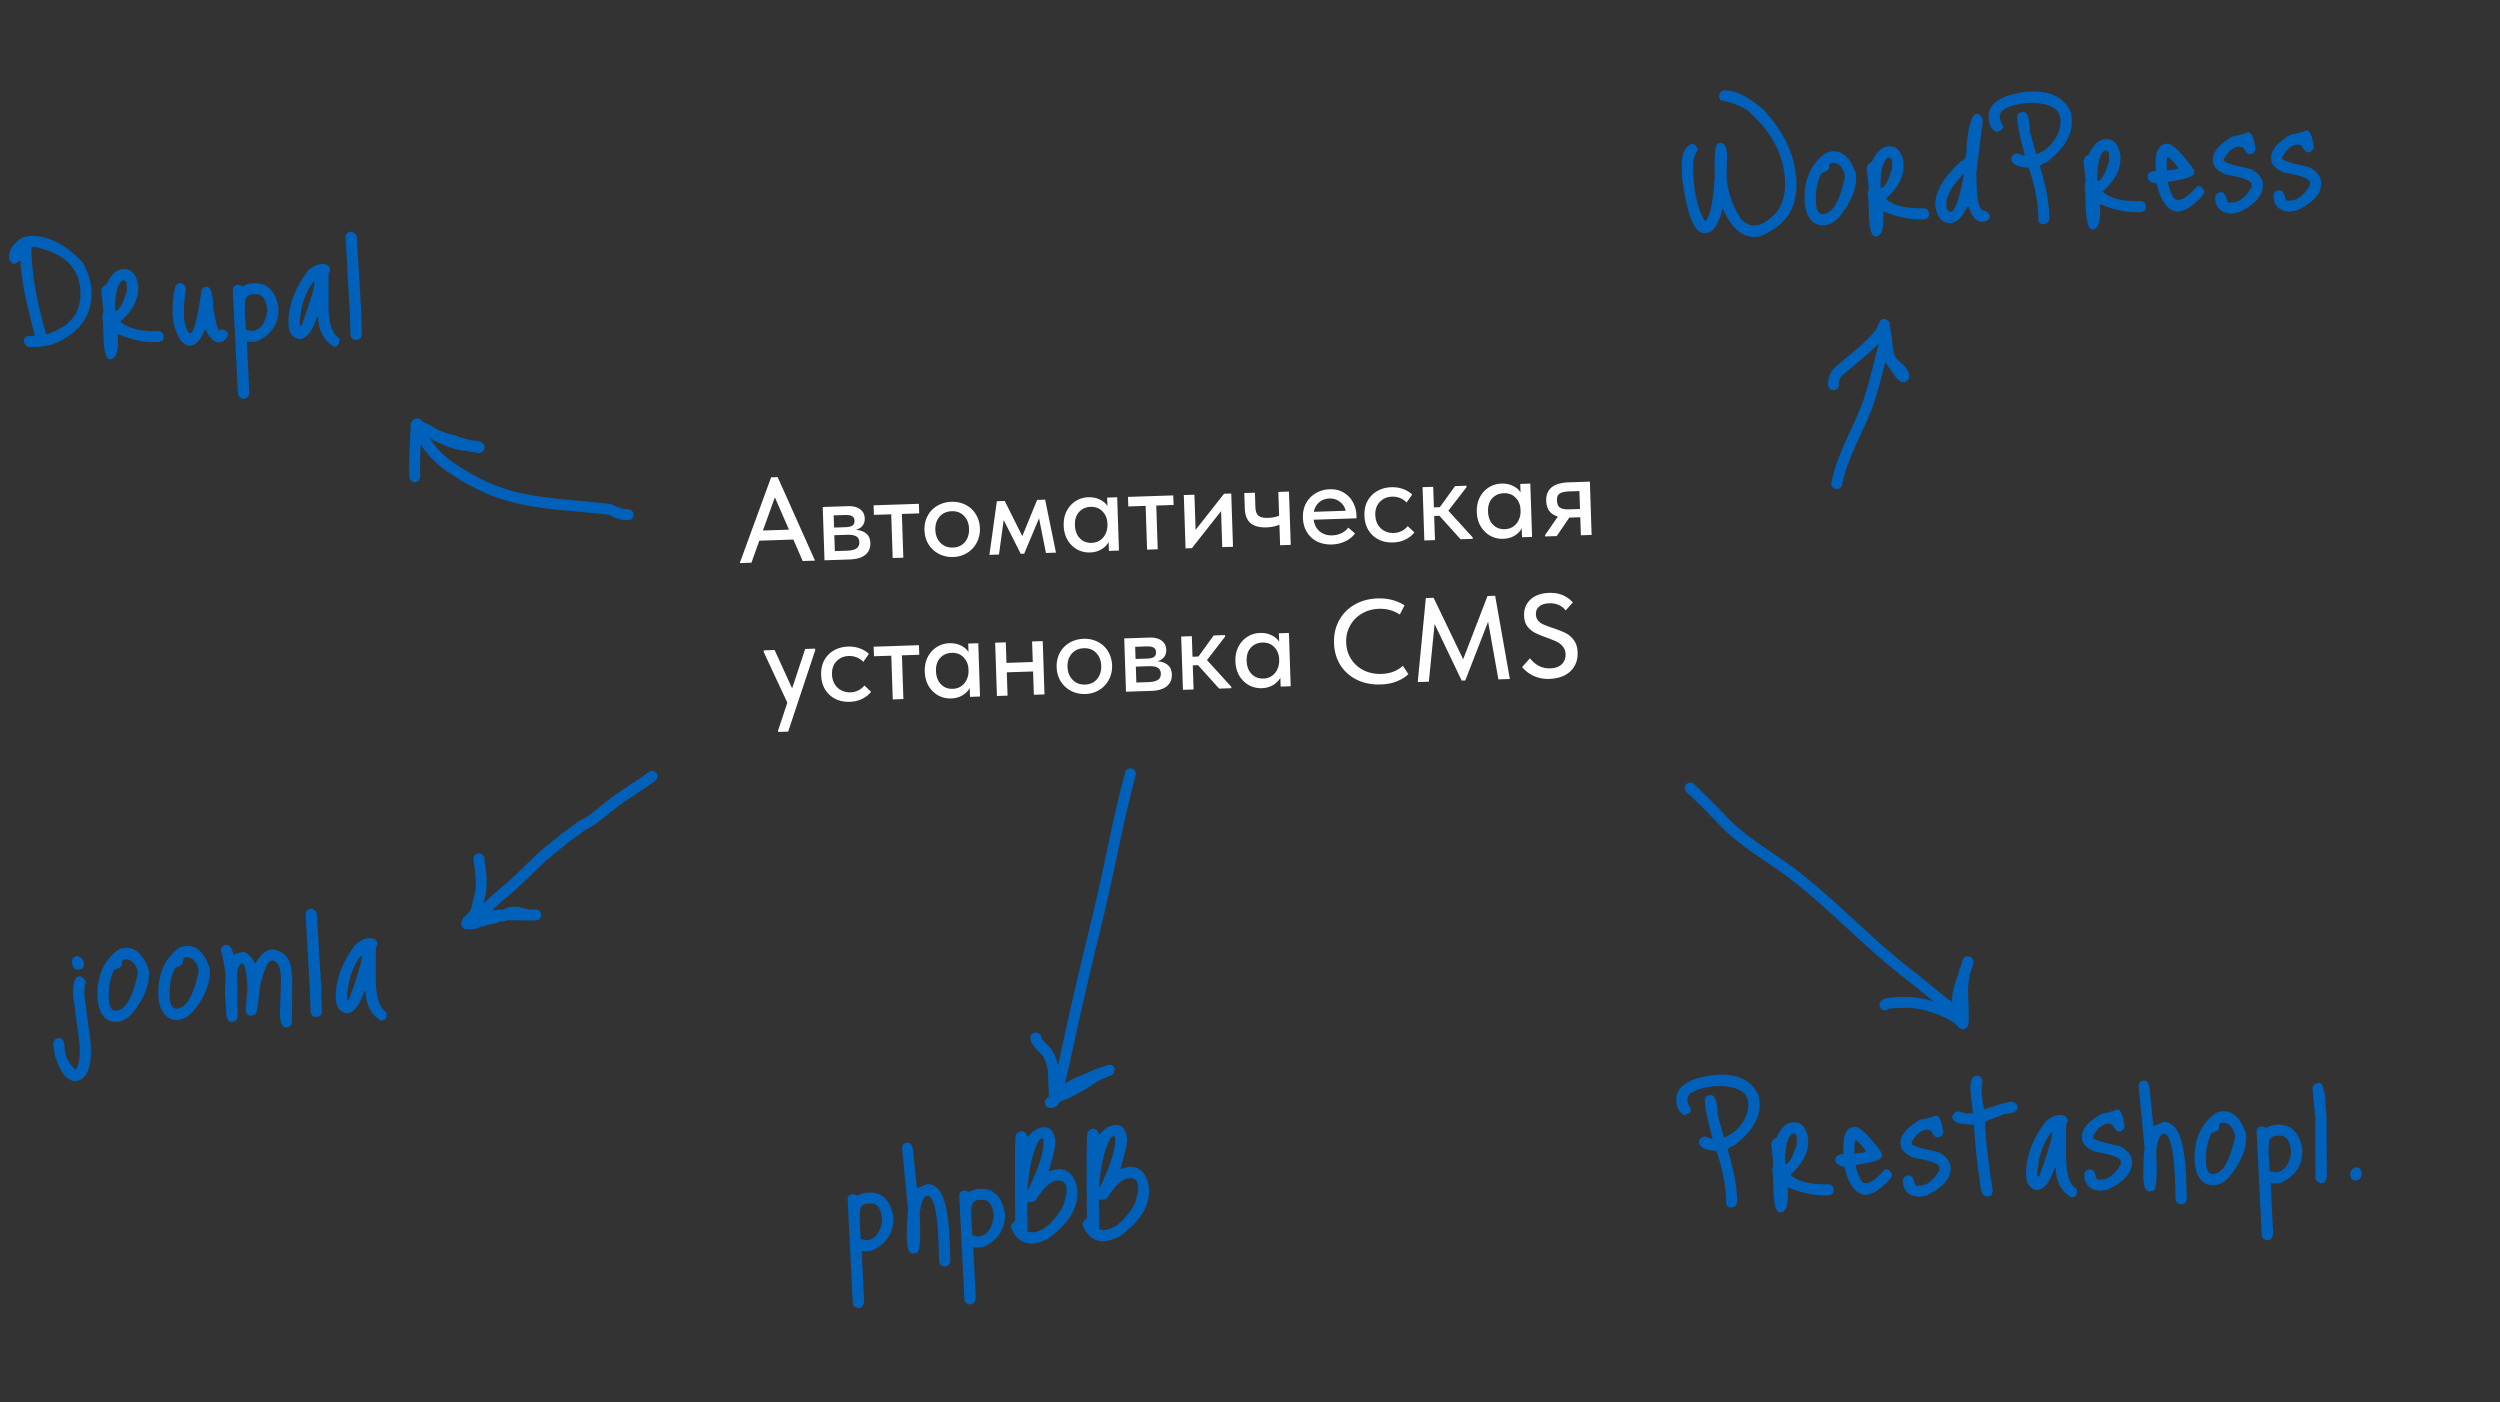 <svg width="460" height="258" fill="none" xmlns="http://www.w3.org/2000/svg"><rect width="100%" height="100%" fill="#333333" stroke="none"/><path d="M76.321 87.706c-.095-2.873.085-5.7.206-8.567.011-.28-.056-1.487.364-1.08.8.776 1.977 1.211 2.912 1.777 1.583.956 3.361 1.67 5.164 2.013.936.177 1.898.104 2.824.321.754.178.178.23-.141.096-.162-.068-.45-.064-.62-.075-.388-.023-.847-.237-1.222-.345-.598-.172-1.153-.288-1.725-.553a4.48 4.48 0 00-.915-.298c-1.068-.247-2.088-.609-3.1-1.035-.231-.097-.371-.282-.61-.37-.18-.067-.463-.263-.637-.37a3.291 3.291 0 00-.878-.39c-.05-.013-.191-.152-.295-.193-.095-.038-.346-.02-.405-.12-.085-.142-.267-.133-.198.065.168.484.36 1.01.581 1.467 1.311 2.707 3.55 4.849 6.015 6.427 2.623 1.678 5.323 3.18 8.261 4.185 3.931 1.344 7.989 1.883 12.088 2.257 2.118.193 4.235.41 6.352.612.402.038.79.123 1.194.11.529-.018 1.252.403 1.738.581.752.277 1.498.507 2.3.48" stroke="#0061BB" stroke-width="2" stroke-linecap="round"/><path d="M5.57 43.419c3.289-.109 6.518 1.535 9.689 4.932.994 1.812 1.52 3.58 1.576 5.306.134 4.058-1.83 7.111-5.895 9.16-1.31.627-2.735.966-4.274 1.017l-.874.029c-.864.005-1.307-.342-1.33-1.042l-.105.004c-.021-.63.364-.97 1.157-1.02l.804-.026-.007-.21.07-.002c-1.649-6.086-2.523-10.62-2.621-13.606l-.105.004-.856.588c-.607.02-.982-.376-1.125-1.188-.043-1.283.643-2.426 2.058-3.43a3.966 3.966 0 011.838-.516zm.489 2.05l-.28.01.055 1.678c.127 3.825 1.009 8.605 2.646 14.34l.105-.003c4.276-1.309 6.35-3.899 6.221-7.77-.137-4.151-2.642-6.846-7.516-8.086-.285-.13-.695-.187-1.231-.17zm16.636 4.037c1.47-.049 2.378.949 2.726 2.991l.01.315c.075 2.262-1.022 4.377-3.292 6.343 1.397 1.284 3.786 1.87 7.167 1.759.519.146.787.499.806 1.058.02.63-.377.959-1.193.986-2.286.075-4.707-.428-7.264-1.511l.033 1.014c.08 2.402-.393 3.62-1.42 3.654-.723.024-1.13-1.351-1.222-4.127l-.09-2.728-.137-.976.207-1.128-.355-3.35-.005-.14c-.021-.63.291-1.071.936-1.326.85-1.85 1.88-2.794 3.093-2.834zM21.2 57.225c.676-.023 1.394-1.26 2.153-3.714l-.05-1.504-.434-.44-.315.01c-1.003.733-1.454 2.616-1.354 5.648zm11.161-4.782l.618-.37c.56-.02.98.305 1.258.973a25.104 25.104 0 00-.384 5.336c.03.91.331 1.892.903 2.947l.21-.007c.676-.023 1.393-2.72 2.149-8.09.317-.291.627-.442.93-.452.723-.024 1.127 1.247 1.212 3.812.397 2.812.781 4.212 1.155 4.2l.517-.228c.685.234 1.035.584 1.05 1.05-.39.901-.958 1.363-1.704 1.388-.84.028-1.672-.785-2.497-2.439-.868 1.99-1.78 3-2.737 3.032-1.422.047-2.462-1.4-3.12-4.344l-.142-1.116-.012-.35c-.061-1.865.137-3.646.594-5.342zm14.352-.335c2.472-.082 3.98 1.421 4.527 4.508.09 2.752-1.127 4.765-3.653 6.04-.275.148-.657.23-1.147.247l-.245.008-.772-.044.002.07.45 9.335c-.14.728-.501 1.102-1.084 1.121-.66-.188-.998-.515-1.013-.982l-.945-19.019c-.02-.606.331-.933 1.053-.98l.745.29a4.38 4.38 0 012.082-.594zm-1.626 3.766l-.07 1.088.228 3.704.988.213c1.562-.052 2.539-1.228 2.93-3.529l-.018-.525c-.224-1.837-.907-2.736-2.05-2.698l-.525.017c-1.026.034-1.52.61-1.483 1.73zm14.078-7.294c1.026-.034 1.553.357 1.58 1.173l-.293.675.002 6.408c.096 2.892.738 4.669 1.928 5.33l.087.522c-.048.679-.351 1.027-.911 1.046l-.21.007c-1.788-1.132-2.723-2.922-2.804-5.37l-.245.008c-.846 2.642-1.934 3.986-3.264 4.03-1.247-.31-1.895-1.21-1.945-2.703-.109-3.288 1.1-6.608 3.628-9.96.862-.752 1.678-1.141 2.447-1.166zm-3.917 9.654l-.108.984.022.665.35-.012c1.605-4.418 2.391-7.106 2.36-8.062l-.14.005c-1.303 1.56-2.13 3.7-2.484 6.42zM64.64 42.62c.66.212 1 .563 1.015 1.052l.791 13.316.143 4.303c.026.793-.3 1.2-.975 1.223l-.455.015c-.43-.266-.65-.586-.662-.959l-.135-4.057-.773-13.842c-.02-.584.331-.934 1.051-1.05z" fill="#0061BB"/><path d="M88.108 158.014c.24 1.89.656 4.214.307 6.13-.199 1.093-.479 2.188-.75 3.262-.195.777-.628.905-.983 1.545-.133.239-.312.559-.553.691-.092.05-.117-.252.096-.272.68-.066 1.382-.279 2.056-.427a25.2 25.2 0 014.613-.601 43.672 43.672 0 013.88.029c.196.011 2.644-.043 1.558-.007-.806.027-1.452-.04-2.216-.285-.712-.228-1.577-.33-2.326-.158-.476.109-.927.597-1.38.639-.42.039-.74-.004-1.123.194-.73.378-1.672.296-2.425.685-.258.134-.754-.082-.935.177-.142.203-.776.328-1.024.336l-1.034.034c-.093.004.555-.049.787-.227 1.893-1.449 3.495-3.41 5.348-4.927 2.317-1.898 4.436-3.942 6.565-6.055 1.604-1.591 3.46-2.963 5.187-4.417.859-.723 1.851-1.228 2.705-1.994.594-.533 1.258-.727 1.918-1.15 1.683-1.082 3.172-2.491 4.782-3.688 2.225-1.654 4.659-3.03 6.82-4.684" stroke="#0061BB" stroke-width="2" stroke-linecap="round"/><path d="M14.311 175.935c.731.209 1.11.734 1.138 1.573.016.49-.3.792-.95.907l-.105.004c-.677.022-1.053-.409-1.129-1.294l-.007-.21c-.02-.606.331-.933 1.053-.98zm.333 3.701c.326-.011.71.292 1.15.908-.212.637-.3 1.492-.265 2.565l1.166 8.786.034 1.014c.101 3.055-.57 5.004-2.013 5.845l-.73.164c-1.609.054-2.898-1.515-3.867-4.704l-.307-1.846-.003-.105c-.027-.816.333-1.237 1.079-1.261.63-.021.966.61 1.008 1.892.043 1.306.646 2.582 1.807 3.828l.284.095c.505-.974.736-2.102.693-3.385l-.048-1.469-1.164-8.716c-.079-2.379.313-3.582 1.176-3.611zm8.563-5.221c1.726-.057 3.074 1.182 4.045 3.718l.165.73c.082 2.496-1 5.088-3.245 7.777-.904.894-1.835 1.356-2.79 1.388-1.4.046-2.418-.726-3.054-2.315-.235-.74-.361-1.389-.38-1.949l-.013-.42c-.122-3.684 1.126-6.527 3.745-8.528a3.397 3.397 0 011.527-.401zm-3.197 9.211c.052 1.586.487 2.365 1.303 2.338 1.703-.056 3.041-2.283 4.016-6.681l-.022-.665c-.444-1.433-1.202-2.131-2.275-2.096-.42.014-.62.312-.601.895.013.397-.443.727-1.368.991-.77 1.403-1.122 3.142-1.053 5.218zm14.402-9.582c1.726-.057 3.074 1.183 4.045 3.719l.164.73c.083 2.495-.999 5.087-3.244 7.776-.905.894-1.835 1.357-2.79 1.388-1.4.047-2.418-.725-3.054-2.315-.235-.739-.361-1.389-.38-1.949l-.014-.419c-.122-3.685 1.127-6.528 3.745-8.529a3.41 3.41 0 011.528-.401zm-3.197 9.211c.052 1.586.487 2.365 1.303 2.338 1.702-.056 3.041-2.283 4.016-6.681l-.022-.665c-.444-1.432-1.203-2.131-2.276-2.096-.42.014-.62.313-.6.896.013.396-.443.726-1.368.991-.77 1.402-1.122 3.142-1.053 5.217zm9.396-8.47c.144-.589.507-.892 1.09-.912.583-.019.987.551 1.212 1.711l.14-.004 1.598-.403c.746-.025 1.492.651 2.238 2.027l.14-.005c.973-1.643 1.996-2.482 3.068-2.518 2.3.344 3.492 1.799 3.577 4.364l.11 1.222-.08 7.077.021.665c.02.583-.33.933-1.05 1.05-.723.024-1.113-.816-1.17-2.518l.21-6.345c-.076-2.332-.663-3.48-1.76-3.444-.629.021-1.336 1.573-2.121 4.658-.328 3.512-.631 5.273-.911 5.283-.396.013-.592.101-.587.264-.726-.069-1.1-.43-1.121-1.083l.315-4.248c-.167-2.913-.506-4.361-1.02-4.344l-.104.004c-.569.462-.831 1.346-.788 2.652l.061 1.854.037 5.357c-.144.588-.495.892-1.055.91-.49.017-.818-.381-.985-1.193l-.277-4.123.098-3.4c-.198-1.744-.493-3.264-.886-4.558zm16.676-7.591c.661.212 1 .563 1.016 1.052l.79 13.316.143 4.303c.026.793-.299 1.201-.975 1.223l-.455.015c-.43-.266-.65-.585-.662-.959l-.134-4.057-.774-13.842c-.019-.583.331-.933 1.051-1.051zm10.58 5.428c1.026-.033 1.553.358 1.58 1.174l-.293.675.002 6.408c.096 2.892.738 4.669 1.927 5.33l.088.522c-.048.679-.352 1.027-.911 1.046l-.21.007c-1.788-1.132-2.723-2.922-2.804-5.371l-.245.008c-.847 2.643-1.934 3.987-3.264 4.031-1.247-.309-1.896-1.21-1.945-2.703-.109-3.288 1.1-6.608 3.627-9.96.863-.752 1.679-1.141 2.448-1.167zm-3.918 9.655l-.107.984.022.665.35-.012c1.605-4.418 2.391-7.106 2.36-8.062l-.14.005c-1.303 1.56-2.131 3.7-2.485 6.42z" fill="#0061BB"/><path d="M346.822 184.907c.181-.396 1.585-.376 1.925-.405 1.996-.169 4.096-.047 6.023.526 1.962.584 5.013 1.62 6.328 3.311.241.31.145-2.061.137-2.309l-.118-3.548c-.038-1.168.216-2.215.273-3.348.037-.744.689-1.38.695-2.178.001-.165-.325 1.181-.429 1.518-.533 1.725-1.508 3.669-1.448 5.499.032.971-.511 2.373.214 3.247 1.281 1.541-.345-.851-.875-1.347-.709-.665-1.601-1.124-2.357-1.736-1.938-1.567-3.819-3.176-5.799-4.694-7.276-5.575-13.565-12.368-20.755-18.045-4.506-3.557-9.599-6.156-13.579-10.346a149.589 149.589 0 00-6.057-6.051" stroke="#0061BB" stroke-width="2" stroke-linecap="round"/><path d="M315.599 197.762l.56-.018c3.801-.126 6.284 1.169 7.448 3.886l.142 1.116.011.349c.09 2.705-1.472 5.267-4.683 7.684-.786.26-1.173.529-1.164.809 1.051 3.537 1.614 6.437 1.688 8.699l.015.455c.031.933-.338 1.412-1.108 1.437-.585-.05-.886-.332-.903-.845l-.029-.875c-.089-2.682-.675-5.58-1.759-8.696-1.894-.101-2.96-.579-3.199-1.435l-.007-.21c-.014-.42.302-.757.947-1.012l1.557.474-.003-.07c-.907-3.425-1.38-5.744-1.42-6.957-.023-.676.363-1.028 1.155-1.054.723-.024 1.126 1.2 1.208 3.672l1.152 4.129c1.66-.615 2.93-1.754 3.809-3.417.459-.949.676-1.785.652-2.508l-.015-.455c-.063-1.912-1.731-2.943-5.005-3.091l-1.434.047c-3.183.456-4.756 1.266-4.717 2.432l.007.21c.011.35.216.892.614 1.626.017.513-.38.853-1.192 1.02-.948-.412-1.444-1.306-1.49-2.682-.084-2.566 2.303-4.139 7.163-4.72zm14.37 8.735c1.469-.049 2.377.948 2.725 2.991l.011.315c.074 2.262-1.023 4.376-3.292 6.343 1.396 1.284 3.785 1.87 7.167 1.759.518.146.787.499.805 1.058.021.63-.377.958-1.193.985-2.285.076-4.707-.427-7.264-1.51l.034 1.014c.079 2.402-.394 3.62-1.42 3.654-.723.024-1.131-1.351-1.222-4.127l-.091-2.728-.137-.976.208-1.128-.356-3.35-.005-.14c-.021-.629.291-1.071.937-1.326.849-1.849 1.88-2.794 3.093-2.834zm-1.496 7.719c.676-.023 1.394-1.261 2.154-3.714l-.05-1.504-.435-.441-.315.011c-1.003.733-1.454 2.616-1.354 5.648zm12.843-6.869c.934-.007 2.562 1.573 4.885 4.741l.089.593c.022.653-1.559 1.207-4.742 1.662l-.102.109.005.14c.559 2.082 1.107 3.115 1.643 3.097l.42-.014c.746-.025 1.851-.867 3.313-2.526l.21-.007c.467-.015.839.311 1.118.979.019.56-.929 1.56-2.842 3-.503.321-1.114.563-1.832.726-1.889.063-3.265-1.666-4.129-5.186-1.078-.128-1.629-.553-1.653-1.276-.017-.513.368-.864 1.156-1.054l.004.14.346-.151-.029-.875c-.089-2.682.624-4.048 2.14-4.098zm.293 2.512l-.314.01-.097 1.299.035 1.085.14-.005c1.305-.09 1.953-.251 1.945-.485-.636-.889-1.206-1.524-1.709-1.904zm14.571-4.614c.63-.021 1.096 1.026 1.4 3.14-.214.591-.59.895-1.126.913-.375-.058-.763-.477-1.162-1.258l-.637-.189c-1.096.037-2.063.792-2.901 2.268l.01.314c.012.35 1.675.879 4.99 1.586 1.403.771 2.124 1.739 2.163 2.905.063 1.913-1.422 3.596-4.456 5.05l-1.287.253c-1.966-.145-2.978-1.092-3.036-2.841l-.003-.105c-.019-.56.332-.898 1.052-1.015.559-.019.952.552 1.177 1.712l.287.2.594-.019c1.33-.044 2.536-.995 3.618-2.852l-.015-.454c-.023-.7-1.572-1.302-4.647-1.808-1.631-.599-2.466-1.482-2.504-2.648-.05-1.516 1.173-2.981 3.671-4.394 1.115-.177 2.052-.43 2.812-.758zm7.589-7.325c.658.118.995.434 1.012.947l-.159 1.546.015.454a16.3 16.3 0 00.458 3.242l.07-.002c2.678-.906 4.343-1.37 4.996-1.391.683.164 1.032.491 1.048.981.027.793-.765 1.216-2.374 1.269l-3.595 1.415c.104 3.148.584 7.416 1.439 12.804-.119.634-.447.96-.983.978l-.07.002c-.816.027-1.259-1.009-1.329-3.107-.354-1.553-.723-4.938-1.106-10.154l-.63.02c-2.196-.067-3.309-.544-3.339-1.43-.008-.256.226-.579.704-.969l.349-.011 1.623.366 1.12-.037-.46-4.362c-.055-1.679.348-2.533 1.211-2.561zm15.104 7.239c1.026-.034 1.553.357 1.58 1.174l-.293.675.002 6.408c.096 2.892.738 4.668 1.927 5.329l.088.523c-.048.678-.352 1.027-.911 1.045l-.21.007c-1.789-1.131-2.723-2.921-2.804-5.37l-.245.008c-.847 2.643-1.934 3.986-3.264 4.03-1.247-.309-1.896-1.209-1.945-2.702-.109-3.288 1.1-6.608 3.628-9.96.862-.753 1.678-1.141 2.447-1.167zm-3.918 9.655l-.107.984.022.665.35-.012c1.604-4.419 2.391-7.106 2.359-8.062l-.14.004c-1.302 1.561-2.13 3.701-2.484 6.421zm14.6-10.674c.63-.02 1.096 1.026 1.4 3.141-.214.591-.589.895-1.126.913-.375-.058-.762-.477-1.162-1.258l-.636-.189c-1.097.036-2.064.792-2.902 2.267l.01.315c.012.35 1.675.879 4.991 1.586 1.402.771 2.123 1.739 2.162 2.905.063 1.912-1.422 3.596-4.456 5.05l-1.287.253c-1.966-.145-2.978-1.092-3.036-2.841l-.003-.105c-.019-.56.332-.898 1.052-1.015.56-.019.952.552 1.177 1.712l.287.2.595-.02c1.329-.044 2.535-.994 3.617-2.851l-.015-.454c-.023-.7-1.572-1.303-4.647-1.808-1.631-.6-2.465-1.482-2.504-2.648-.05-1.516 1.174-2.981 3.672-4.394 1.114-.177 2.052-.43 2.811-.759zm4.995-5.313c.653-.021 1.005.761 1.058 2.347l.619 6.002.14-.004 1.727-.723c1.959-.064 3.214 1.902 3.767 5.899.201 1.137.338 2.814.411 5.029l.094 2.834c.029.886-.282 1.34-.935 1.361l-.14.005c-.633-.073-.959-.4-.978-.983l-.109-3.289c-.175-5.27-.784-8.168-1.829-8.694l-.21.007c-.699.023-1.177 1.113-1.432 3.269l.065 1.959c.115 3.498-.118 5.257-.701 5.276l-.663.092c-.653.022-1.011-.935-1.075-2.871.002-2.054.086-3.738.253-5.051l-1.116-11.484c-.02-.607.331-.933 1.054-.981zm14.544 5.648c1.726-.058 3.074 1.182 4.045 3.718l.164.73c.083 2.495-.998 5.087-3.244 7.776-.904.894-1.835 1.357-2.791 1.388-1.399.047-2.417-.725-3.053-2.315-.235-.739-.361-1.389-.38-1.949l-.014-.419c-.121-3.685 1.127-6.528 3.745-8.529a3.397 3.397 0 011.528-.4zm-3.197 9.21c.052 1.586.487 2.365 1.303 2.338 1.702-.056 3.041-2.283 4.016-6.681l-.022-.665c-.444-1.432-1.203-2.131-2.275-2.096-.42.014-.62.313-.601.896.013.396-.443.727-1.368.991-.771 1.402-1.122 3.142-1.053 5.217zm13.2-6.74c2.472-.082 3.981 1.421 4.527 4.508.091 2.752-1.127 4.765-3.653 6.039-.275.149-.657.232-1.147.248l-.245.008-.772-.044.003.07.449 9.335c-.14.728-.501 1.102-1.084 1.121-.66-.188-.998-.515-1.013-.982l-.944-19.019c-.021-.606.331-.933 1.053-.98l.745.29a4.386 4.386 0 012.081-.594zm-1.626 3.766l-.069 1.088.227 3.704.988.213c1.562-.052 2.539-1.228 2.93-3.529l-.017-.525c-.225-1.837-.908-2.736-2.051-2.698l-.525.017c-1.026.034-1.52.611-1.483 1.73zm8.018-10.526c.121-.588.531-.893 1.231-.916.699-.023 1.099 1.458 1.197 4.443l.168 1.885.05 11.03c-.14.728-.489 1.101-1.049 1.12-.685-.234-1.035-.585-1.05-1.051l-.008-10.821-.539-5.69zm8.163 14.613c.489-.016.794.371.914 1.161-.113.82-.508 1.242-1.184 1.264-.467.016-.807-.381-1.02-1.192.253-.802.683-1.213 1.29-1.233z" fill="#0061BB"/><path d="M190.587 190.975c.151 1.054 1.628 1.979 2.153 2.823.648 1.04 1.066 2.531 1.107 3.761l.118 3.557c.054 1.655.672.367 1.605-.322 1.808-1.335 4.068-2.103 6.1-3.01.765-.342 1.599-.516 2.381-.821.34-.133-.161.016-.252.062-.863.435-1.784.69-2.6 1.226-.784.516-1.586 1.139-2.43 1.555-.902.445-1.716 1.029-2.668 1.401-.644.251-1.741.636-2.244 1.128-.142.14-.739.563-.594.558.925-.031 1.063-1.139 1.266-1.957.578-2.335 1.151-4.694 1.647-7.048 1.833-8.705 3.913-17.29 6.006-25.933 2.057-8.491 3.522-17.148 5.808-25.582" stroke="#0061BB" stroke-width="2" stroke-linecap="round"/><path d="M159.847 219.427c2.472-.082 3.981 1.421 4.527 4.508.091 2.752-1.127 4.765-3.653 6.039-.275.149-.657.232-1.147.248l-.245.008-.772-.044.003.07.449 9.335c-.14.728-.501 1.102-1.084 1.121-.66-.188-.998-.515-1.013-.982l-.945-19.019c-.02-.606.331-.933 1.054-.98l.745.29a4.386 4.386 0 012.081-.594zm-1.626 3.766l-.069 1.088.227 3.704.988.213c1.562-.052 2.539-1.228 2.93-3.529l-.018-.525c-.224-1.837-.907-2.736-2.05-2.698l-.525.017c-1.026.034-1.52.611-1.483 1.73zm8.814-12.934c.653-.021 1.006.761 1.058 2.347l.619 6.003.14-.005 1.727-.723c1.959-.064 3.215 1.902 3.767 5.899.201 1.137.339 2.814.412 5.029l.094 2.834c.029.886-.283 1.34-.936 1.361l-.14.005c-.633-.072-.959-.4-.978-.983l-.109-3.288c-.174-5.271-.784-8.169-1.828-8.695l-.21.007c-.7.023-1.177 1.113-1.433 3.269l.065 1.959c.116 3.498-.118 5.257-.701 5.276l-.662.092c-.653.022-1.012-.935-1.076-2.871.002-2.054.087-3.738.253-5.051l-1.115-11.484c-.02-.607.331-.933 1.053-.981zm13.343 8.489c2.472-.082 3.981 1.421 4.526 4.508.092 2.751-1.126 4.765-3.652 6.039-.275.149-.658.232-1.147.248l-.245.008-.772-.045.002.07.449 9.336c-.139.728-.5 1.102-1.083 1.121-.66-.188-.998-.516-1.013-.982l-.945-19.019c-.02-.606.331-.933 1.053-.981l.745.291a4.393 4.393 0 012.082-.594zm-1.626 3.766l-.07 1.088.228 3.704.988.213c1.562-.052 2.539-1.228 2.93-3.529l-.018-.525c-.224-1.837-.907-2.736-2.05-2.699l-.525.018c-1.026.034-1.52.61-1.483 1.73zm10.376-13.336c.92-1.127 1.928-1.709 3.024-1.746 1.096-.036 1.777.782 2.043 2.454l.003.105c.028.84-.39 2.686-1.252 5.54l1.632-.405c2.006-.066 3.214 1.178 3.626 3.733l.017.524c.102 3.079-1.741 5.953-5.528 8.623-1.243.531-2.144.806-2.704.825-1.889.062-3.231-.991-4.027-3.159.038-.258.318-.629.839-1.113-.092-10.55-.045-15.827.141-15.834.384-.409.739-.619 1.065-.63.637.212.965.575.982 1.088l.139-.005zm-.031 9.632l.14-.005c1.793-3.678 2.714-6.51 2.765-8.496l-.026-.805-.35.012c-.49.016-1.099 1.355-1.828 4.018-.501 2.514-.734 4.273-.701 5.276zm1.401 2.124l-.518.228-.877-.041.003.07-.125.459.12 3.638-.062 1.298.777.184c1.982-.065 3.891-1.623 5.728-4.672.493-1.347.725-2.452.696-3.315-.035-1.072-.566-1.592-1.592-1.558l-.14.005c-1.12.037-2.456 1.272-4.01 3.704zm11.817-12.192c.92-1.128 1.927-1.71 3.024-1.746 1.096-.036 1.776.782 2.042 2.454l.003.105c.028.839-.389 2.686-1.252 5.539l1.632-.404c2.006-.066 3.214 1.178 3.626 3.732l.017.525c.102 3.078-1.741 5.952-5.528 8.622-1.243.532-2.144.807-2.704.825-1.889.063-3.231-.99-4.027-3.158.039-.258.318-.629.839-1.114-.092-10.549-.045-15.827.141-15.833.384-.409.739-.62 1.065-.63.638.212.965.575.982 1.088l.14-.005zm-.032 9.631l.14-.004c1.793-3.678 2.715-6.51 2.766-8.496l-.027-.805-.35.012c-.49.016-1.099 1.355-1.828 4.017-.5 2.515-.734 4.274-.701 5.276zm1.401 2.125l-.518.227-.876-.041.002.07-.125.46.12 3.638-.062 1.298.777.184c1.982-.066 3.892-1.623 5.728-4.672.493-1.347.725-2.452.696-3.315-.035-1.073-.566-1.592-1.592-1.558l-.14.005c-1.12.037-2.456 1.272-4.01 3.704z" fill="#0061BB"/><path d="M337.357 70.78c-.039-1.164.364-1.938 1.224-2.684 2.551-2.213 5.124-3.99 7.294-6.688.404-.502.847-1.84.851-1.723.037 1.111.395 2.119.454 3.209.128 2.372.317 3.288 2.048 4.705 1.476 1.207 1.391 2.793.063.72-.603-.94-2.298-2.98-2.415-4.093-.195-1.854.232-2.59-.356-.257-.784 3.109-1.482 6.185-2.475 9.276-1.725 5.372-4.95 10.036-6.086 15.74" stroke="#0061BB" stroke-width="2" stroke-linecap="round"/><path d="M317.315 16.638c1.889-.062 4.262 1.097 7.119 3.477 3.923 4.26 5.962 8.744 6.118 13.455.155 4.687-2.036 7.97-6.573 9.848l-.975.172c-2.472.082-4.467-1.65-5.985-5.195l-.07.002c-.719 2.942-1.767 4.436-3.143 4.482l-.21.007c-1.819.06-3.18-3.327-4.083-10.16l-.067-2.03c-.034-2.427.608-3.837 1.926-4.23.373-.013.723.337 1.05 1.05-.645.955-.947 2.063-.906 3.322l.011.315c.143 4.314.878 7.5 2.207 9.557.911-.707 1.507-3.505 1.788-8.394-.13-3.941.096-5.921.679-5.94l.348-.082c.769-.026 1.179.72 1.23 2.235l-.083 3.855c.086 2.589.979 5.256 2.681 8.001.819.767 1.637 1.137 2.453 1.11 1.329-.044 2.724-.92 4.186-2.625 1.025-1.458 1.502-3.272 1.43-5.44-.159-4.805-2.415-9.142-6.769-13.014-1.125-.85-2.828-1.517-5.109-2.002l-.302-.655c.14-.729.489-1.102 1.049-1.12zm20.007 11.21c1.726-.057 3.074 1.182 4.045 3.718l.164.73c.083 2.495-.999 5.088-3.244 7.777-.905.894-1.835 1.356-2.791 1.388-1.399.046-2.417-.726-3.053-2.316-.235-.739-.361-1.388-.38-1.948l-.014-.42c-.122-3.684 1.127-6.527 3.745-8.528a3.397 3.397 0 011.528-.401zm-3.197 9.21c.052 1.587.486 2.366 1.303 2.339 1.702-.056 3.041-2.284 4.016-6.681l-.022-.665c-.444-1.433-1.203-2.132-2.276-2.096-.419.014-.62.312-.6.895.013.397-.443.727-1.368.991-.771 1.403-1.122 3.142-1.053 5.218zm13.402-10.143c1.47-.049 2.378.949 2.726 2.992l.01.314c.075 2.262-1.022 4.377-3.292 6.343 1.397 1.284 3.786 1.87 7.167 1.759.519.146.787.499.806 1.059.021.63-.377.958-1.193.985-2.286.075-4.707-.428-7.264-1.511l.033 1.014c.08 2.402-.393 3.62-1.42 3.654-.722.024-1.13-1.351-1.222-4.127l-.09-2.728-.137-.976.207-1.127-.356-3.35-.004-.14c-.021-.63.291-1.072.937-1.327.849-1.85 1.88-2.794 3.092-2.834zm-1.495 7.719c.676-.023 1.394-1.26 2.153-3.714l-.049-1.504-.435-.44-.315.01c-1.003.733-1.454 2.616-1.354 5.648zm17.695-13.683c.397-.013.771.348 1.122 1.084l-1.218 9.775.091 2.729c.094 2.845.584 4.253 1.47 4.223.592.261.896.624.912 1.09.017.537-.439.867-1.368.992-1.026.034-1.862-.884-2.508-2.754l-.35.012c-.8 1.917-1.818 2.896-3.054 2.937-1.446.048-2.357-1.02-2.732-3.201-.085-2.542 1.529-5.292 4.839-8.25.677-.022.984-.978.921-2.867.387-3.818 1.012-5.741 1.875-5.77zm-5.581 16.539l.031.944.579.541.21-.007c.746-.024 1.546-2.304 2.4-6.838l-.21.007c-2.052 2.193-3.055 3.977-3.01 5.353zm14.912-20.63l.56-.018c3.801-.126 6.284 1.17 7.447 3.886l.142 1.116.012.35c.089 2.705-1.472 5.266-4.684 7.684-.785.259-1.173.529-1.163.808 1.05 3.538 1.613 6.437 1.688 8.7l.015.454c.031.933-.338 1.412-1.108 1.438-.585-.051-.886-.333-.903-.846l-.029-.875c-.089-2.681-.675-5.58-1.759-8.696-1.894-.101-2.961-.58-3.199-1.435l-.007-.21c-.014-.42.302-.757.947-1.012l1.557.474-.003-.07c-.907-3.425-1.38-5.744-1.421-6.957-.022-.676.363-1.027 1.156-1.054.723-.024 1.126 1.2 1.207 3.672l1.153 4.13c1.66-.616 2.93-1.755 3.809-3.418.458-.95.676-1.785.652-2.508l-.015-.455c-.063-1.912-1.732-2.943-5.005-3.091l-1.434.047c-3.184.456-4.756 1.267-4.717 2.433l.007.21c.011.35.216.891.614 1.625.017.513-.381.853-1.192 1.02-.948-.412-1.444-1.306-1.49-2.682-.085-2.565 2.303-4.139 7.163-4.72zm14.37 8.735c1.469-.049 2.377.949 2.725 2.992l.01.314c.075 2.262-1.022 4.377-3.292 6.343 1.397 1.284 3.786 1.87 7.167 1.759.519.146.787.499.806 1.059.021.63-.377.958-1.193.985-2.286.075-4.707-.428-7.264-1.511l.033 1.014c.08 2.402-.393 3.62-1.42 3.654-.722.024-1.13-1.351-1.222-4.127l-.09-2.728-.137-.976.208-1.127-.356-3.35-.005-.14c-.021-.63.291-1.072.937-1.327.849-1.85 1.88-2.794 3.093-2.834zm-1.496 7.719c.676-.023 1.394-1.26 2.153-3.714l-.049-1.504-.435-.44-.315.01c-1.003.733-1.454 2.616-1.354 5.648zm12.843-6.869c.934-.007 2.562 1.573 4.885 4.741l.089.593c.022.653-1.559 1.207-4.742 1.662l-.102.109.005.14c.559 2.082 1.107 3.115 1.643 3.097l.42-.014c.746-.025 1.85-.866 3.313-2.526l.21-.007c.466-.015.839.311 1.118.979.018.56-.929 1.56-2.842 3-.503.32-1.114.563-1.832.727-1.889.062-3.266-1.667-4.129-5.187-1.078-.128-1.629-.553-1.653-1.276-.017-.513.368-.864 1.156-1.054l.004.14.345-.151-.029-.875c-.088-2.682.625-4.048 2.141-4.098zm.293 2.512l-.315.01-.097 1.3.036 1.084.14-.005c1.305-.09 1.953-.251 1.945-.485-.636-.889-1.206-1.524-1.709-1.904zm14.571-4.614c.629-.021 1.096 1.026 1.399 3.14-.214.59-.589.895-1.125.913-.376-.058-.763-.477-1.162-1.258l-.637-.189c-1.096.037-2.063.792-2.902 2.268l.011.315c.011.35 1.675.878 4.99 1.585 1.403.771 2.124 1.74 2.162 2.905.064 1.913-1.422 3.596-4.455 5.05l-1.287.253c-1.966-.145-2.978-1.092-3.036-2.84l-.004-.106c-.018-.56.333-.898 1.052-1.015.56-.019.953.552 1.178 1.712l.286.2.595-.02c1.329-.043 2.535-.994 3.618-2.85l-.015-.455c-.023-.7-1.572-1.302-4.648-1.807-1.63-.6-2.465-1.483-2.503-2.65-.051-1.515 1.173-2.98 3.671-4.393 1.115-.177 2.052-.43 2.812-.758zm10.726-.355c.63-.021 1.096 1.026 1.4 3.14-.214.59-.589.895-1.126.913-.375-.058-.762-.477-1.162-1.257l-.636-.19c-1.096.037-2.064.793-2.902 2.268l.01.315c.012.35 1.675.878 4.991 1.585 1.403.771 2.123 1.74 2.162 2.906.063 1.912-1.422 3.595-4.456 5.05l-1.287.252c-1.966-.145-2.978-1.092-3.036-2.84l-.003-.106c-.019-.56.332-.898 1.052-1.015.56-.019.952.552 1.177 1.712l.287.2.595-.02c1.329-.043 2.535-.994 3.617-2.85l-.015-.455c-.023-.7-1.572-1.302-4.647-1.807-1.631-.6-2.465-1.483-2.504-2.649-.05-1.516 1.174-2.98 3.672-4.394 1.115-.177 2.052-.43 2.811-.758z" fill="#0061BB"/><path d="M149.961 103.153l-2.264.075-1.716-3.95-6.267.207-1.45 4.055-2.155.071 5.773-15.776 1.21-.04 6.869 15.358zm-7.385-11.643l-2.197 6.104 4.793-.158-2.596-5.946zm17.567 8.4c.031.924-.283 1.653-.94 2.188-.643.521-1.588.801-2.834.843l-4.661.154-.324-9.807 4.595-.152c.982-.032 1.744.155 2.286.563.542.407.824.963.847 1.667.018.542-.12 1.002-.416 1.378-.296.362-.706.61-1.23.745.809.062 1.447.29 1.915.685.483.38.737.96.762 1.736zm-4.683-5.15l-2.066.069.074 2.242 2.089-.069c.571-.019.994-.113 1.267-.284.287-.185.424-.483.411-.894-.014-.396-.162-.677-.447-.844-.284-.166-.727-.24-1.328-.22zm.35 6.57c.821-.027 1.411-.164 1.769-.41.373-.262.551-.65.534-1.163-.017-.513-.212-.873-.586-1.081-.359-.208-.905-.3-1.638-.276l-2.375.079.097 2.924 2.199-.073zm10.4 1.285l-1.956.065-.267-8.048-3.188.106-.058-1.76 8.333-.275.058 1.759-3.188.105.266 8.048zm3.893-5.06c-.032-.967.159-1.839.574-2.616a4.594 4.594 0 011.765-1.863c.777-.466 1.649-.715 2.617-.747.967-.032 1.847.159 2.638.573.791.4 1.412.98 1.863 1.743.465.748.713 1.606.745 2.573.032.968-.166 1.847-.595 2.64a4.752 4.752 0 01-1.764 1.885c-.748.465-1.598.713-2.551.744-.968.032-1.847-.159-2.639-.573a4.908 4.908 0 01-1.907-1.764c-.465-.762-.714-1.627-.746-2.594zm8.201-.27c-.032-.983-.344-1.772-.936-2.37-.578-.596-1.328-.88-2.252-.85-.938.032-1.683.365-2.234 1-.551.634-.811 1.442-.778 2.424.032.983.345 1.78.937 2.39.608.612 1.373.902 2.296.871.924-.03 1.654-.363 2.191-.997.55-.649.809-1.472.776-2.469zm5.506 4.748l-1.759.058 1.369-9.863 1.451-.048 3.23 6.475 2.729-6.672 1.473-.049 1.996 9.752-1.847.061-1.268-6.386-2.734 6.518-.638.021-3.133-6.213-.869 6.346zm19.906-10.476l1.847-.061.324 9.806-1.847.062-.054-1.628c-.304.553-.759 1.009-1.363 1.366-.605.343-1.289.527-2.051.552a4.623 4.623 0 01-2.351-.538c-.718-.402-1.309-.977-1.774-1.725-.451-.762-.693-1.65-.727-2.66-.033-.998.144-1.884.529-2.66.399-.79.951-1.41 1.655-1.86a4.54 4.54 0 012.332-.715c.806-.027 1.523.118 2.149.435.627.302 1.087.698 1.382 1.187l-.051-1.561zm.054 4.973l-.007-.22c-.029-.88-.325-1.61-.887-2.194-.548-.598-1.284-.882-2.207-.851-.865.028-1.574.345-2.126.95-.538.59-.79 1.399-.756 2.425.033.996.33 1.794.893 2.391.578.598 1.306.882 2.186.853.601-.02 1.123-.184 1.568-.493a2.91 2.91 0 001.016-1.244 3.55 3.55 0 00.32-1.617zm9.251 4.536l-1.957.065-.266-8.047-3.189.105-.058-1.759 8.334-.276.058 1.76-3.189.105.267 8.047zm6.97-3.576l5.239-6.645 1.319-.043.325 9.806-1.979.066-.219-6.619-5.366 6.803-1.166.039-.324-9.807 1.957-.065.214 6.465zm15.224-6.975l1.957-.065.325 9.807-1.957.064-.125-3.781c-.68.3-1.474.466-2.383.496-1.261.042-2.231-.212-2.909-.762-.679-.564-1.04-1.484-1.082-2.76l-.092-2.792 1.957-.065.089 2.705c.023.689.201 1.19.534 1.501.348.311.954.453 1.819.424a5.977 5.977 0 002.012-.397l-.145-4.375zm14.389 4.85l-7.894.262c.133.92.509 1.641 1.128 2.164.633.507 1.404.746 2.313.716a4.127 4.127 0 001.682-.408 3.28 3.28 0 001.243-1.01l1.246 1.06a4.621 4.621 0 01-1.823 1.469 6.097 6.097 0 01-2.424.564c-.997.033-1.898-.143-2.703-.527a4.639 4.639 0 01-1.884-1.72c-.465-.748-.714-1.628-.748-2.64-.034-1.04.163-1.949.592-2.726a4.75 4.75 0 011.81-1.843c.764-.436 1.6-.67 2.508-.7.983-.032 1.84.167 2.574.598a4.504 4.504 0 011.709 1.77c.406.735.623 1.542.653 2.422l.018.55zm-7.854-1.192l5.849-.194a2.793 2.793 0 00-1.068-1.66c-.557-.421-1.209-.62-1.956-.595-.719.024-1.335.257-1.848.7-.5.427-.825 1.01-.977 1.749zm9.305.704c-.034-1.026.156-1.927.571-2.704a4.636 4.636 0 011.788-1.82c.764-.436 1.622-.67 2.575-.702a5.75 5.75 0 012.167.325c.669.242 1.23.583 1.685 1.023l-1.03 1.465a3.392 3.392 0 00-1.194-.82 3.535 3.535 0 00-1.483-.258c-.924.03-1.676.356-2.257.977-.582.606-.856 1.407-.823 2.404.033.997.368 1.808 1.005 2.432.651.61 1.453.899 2.406.867a3.39 3.39 0 001.441-.356 3.555 3.555 0 001.115-.895l1.227 1.148a4.618 4.618 0 01-1.652 1.31c-.664.33-1.421.509-2.271.537-1.026.034-1.935-.156-2.727-.57a4.68 4.68 0 01-1.84-1.744c-.436-.764-.671-1.636-.703-2.619zm18.777-5.221l-3.335 4.314 4.477 4.915.008.264-2.242.074-3.885-4.318-.968.032.147 4.442-1.957.064-.324-9.806 1.957-.065.125 3.782 1.099-.036 2.8-3.879 2.088-.07.01.287zm9.897-.614l1.847-.061.324 9.807-1.847.06-.054-1.626c-.304.553-.759 1.008-1.363 1.366-.605.342-1.289.526-2.051.552a4.623 4.623 0 01-2.351-.539c-.718-.402-1.309-.977-1.774-1.724-.451-.763-.693-1.65-.726-2.662-.033-.996.143-1.883.528-2.659.399-.79.951-1.41 1.655-1.86a4.542 4.542 0 012.332-.715c.806-.026 1.523.119 2.149.435.627.303 1.087.698 1.382 1.187l-.051-1.56zm.054 4.973l-.007-.22c-.029-.88-.325-1.61-.887-2.194-.548-.598-1.284-.882-2.207-.851-.865.028-1.574.345-2.126.95-.538.59-.79 1.399-.756 2.425.033.997.331 1.794.893 2.392.578.597 1.306.881 2.186.852.601-.02 1.124-.184 1.568-.492a2.902 2.902 0 001.016-1.245 3.55 3.55 0 00.32-1.617zm12.752-5.397l.325 9.807-1.979.066-.11-3.32-2.023.066-2.309 3.4-2.133.071-.008-.264 2.353-3.401c-1.378-.395-2.092-1.355-2.143-2.88-.036-1.084.289-1.91.975-2.475.685-.58 1.753-.894 3.204-.942l3.848-.127zm-1.814 5.035l-.109-3.298-1.803.06c-.836.027-1.441.157-1.814.39-.36.217-.53.634-.509 1.25.021.659.205 1.108.55 1.346.346.238.922.344 1.728.317l1.957-.065zM145.75 126.665l2.401-7.256 1.847-.061-.011.331-4.964 14.934-1.847.061-.009-.264 1.701-5.119-4.335-9.299-.011-.33 2.001-.066 3.227 7.069zm5.34-2.466c-.034-1.026.156-1.928.571-2.705a4.636 4.636 0 011.788-1.82c.764-.436 1.622-.67 2.575-.701a5.75 5.75 0 012.168.324c.668.242 1.23.583 1.684 1.023l-1.03 1.465a3.378 3.378 0 00-1.194-.819 3.53 3.53 0 00-1.483-.259c-.923.031-1.676.356-2.257.977-.581.606-.856 1.408-.823 2.405.033.996.368 1.807 1.005 2.432.651.609 1.453.898 2.406.867a3.395 3.395 0 001.441-.356 3.558 3.558 0 001.115-.896l1.227 1.149c-.422.542-.973.978-1.652 1.309-.664.33-1.421.509-2.271.537-1.026.034-1.935-.156-2.727-.57a4.678 4.678 0 01-1.84-1.744c-.436-.763-.671-1.636-.703-2.618zm15.132 4.43l-1.957.065-.266-8.048-3.188.106-.059-1.76 8.334-.275.058 1.759-3.188.105.266 8.048zm11.932-10.212l1.847-.061.324 9.806-1.847.061-.054-1.627c-.304.553-.759 1.009-1.363 1.366-.605.343-1.289.527-2.051.552a4.62 4.62 0 01-2.351-.538c-.718-.402-1.309-.977-1.774-1.725-.451-.762-.693-1.65-.727-2.661-.033-.997.143-1.883.529-2.659.399-.791.951-1.411 1.655-1.86a4.534 4.534 0 012.332-.715c.806-.027 1.522.118 2.149.435.627.302 1.087.698 1.382 1.187l-.051-1.561zm.054 4.973l-.007-.22c-.029-.88-.325-1.611-.887-2.194-.548-.598-1.284-.882-2.208-.852-.865.029-1.573.346-2.125.951-.539.59-.791 1.399-.757 2.425.033.996.331 1.794.894 2.391.577.598 1.306.882 2.185.853.601-.02 1.124-.184 1.569-.493a2.898 2.898 0 001.015-1.244c.233-.506.34-1.046.321-1.617zm11.697-5.362l1.956-.065.325 9.807-1.957.065-.142-4.288-4.837.16.142 4.288-1.957.064-.325-9.806 1.957-.065.125 3.782 4.838-.16-.125-3.782zm4.517 4.737c-.032-.967.159-1.839.573-2.616a4.596 4.596 0 011.766-1.864c.777-.465 1.649-.714 2.616-.746.968-.032 1.847.159 2.639.573a4.45 4.45 0 011.863 1.743c.464.748.713 1.605.745 2.573.032.967-.166 1.847-.595 2.639a4.744 4.744 0 01-1.765 1.885c-.747.465-1.598.713-2.55.745-.968.032-1.847-.159-2.639-.573a4.908 4.908 0 01-1.907-1.764c-.466-.762-.714-1.627-.746-2.595zm8.201-.271c-.032-.982-.345-1.772-.937-2.368-.577-.598-1.328-.881-2.251-.85-.938.031-1.683.363-2.234.998-.552.635-.811 1.443-.779 2.425.033.982.345 1.779.938 2.39.607.611 1.373.901 2.296.871.924-.031 1.654-.363 2.19-.997.551-.649.81-1.472.777-2.469zm12.996 1.595c.03.924-.283 1.653-.94 2.188-.644.521-1.588.801-2.834.843l-4.662.154-.324-9.807 4.595-.152c.983-.032 1.745.155 2.286.563.542.407.825.963.848 1.667.018.542-.121 1.002-.417 1.378-.296.362-.706.611-1.23.745.809.062 1.448.29 1.916.685.482.381.736.959.762 1.736zm-4.683-5.15l-2.067.069.074 2.242 2.089-.069c.572-.019.994-.113 1.267-.284.288-.185.425-.484.411-.894-.013-.396-.162-.677-.446-.844-.284-.166-.727-.24-1.328-.22zm.349 6.57c.821-.027 1.411-.164 1.77-.411.373-.261.551-.649.534-1.162-.017-.513-.213-.873-.586-1.081-.36-.208-.906-.3-1.638-.276l-2.375.079.097 2.924 2.198-.073zm14.132-8.37l-3.335 4.315 4.477 4.915.008.263-2.243.075-3.884-4.318-.968.032.147 4.441-1.957.065-.324-9.807 1.957-.064.125 3.782 1.099-.037 2.799-3.878 2.089-.07.01.286zm9.897-.613l1.847-.061.324 9.806-1.847.061-.054-1.627c-.304.553-.759 1.009-1.363 1.366-.605.343-1.289.527-2.051.552a4.623 4.623 0 01-2.351-.538c-.718-.402-1.309-.977-1.774-1.725-.451-.762-.693-1.65-.727-2.661-.033-.997.144-1.883.529-2.659.399-.791.951-1.411 1.655-1.86a4.537 4.537 0 012.332-.715c.806-.027 1.522.118 2.149.435.627.302 1.087.698 1.382 1.187l-.051-1.561zm.054 4.973l-.007-.22c-.029-.88-.325-1.611-.887-2.194-.548-.598-1.284-.882-2.208-.852-.864.029-1.573.346-2.125.951-.538.59-.79 1.398-.756 2.425.032.996.33 1.794.893 2.391.577.598 1.306.882 2.185.853.601-.02 1.124-.184 1.569-.493a2.898 2.898 0 001.015-1.244c.233-.506.34-1.046.321-1.617zm10.091-3.174c-.05-1.51.25-2.877.899-4.102a7.364 7.364 0 012.83-2.933c1.238-.731 2.663-1.123 4.276-1.176 1.891-.062 3.548.36 4.972 1.266l-.868 1.702c-1.14-.755-2.421-1.109-3.843-1.061-1.173.038-2.227.337-3.162.897a5.751 5.751 0 00-2.15 2.206c-.513.927-.75 1.962-.712 3.105.038 1.143.343 2.161.915 3.051a5.715 5.715 0 002.314 2.059c.984.481 2.078.702 3.28.662 1.583-.052 2.887-.55 3.912-1.494l1.019 1.529c-.54.531-1.244.973-2.113 1.325-.854.351-1.846.545-2.974.582-1.627.054-3.09-.235-4.387-.867-1.283-.633-2.296-1.531-3.039-2.695-.729-1.179-1.119-2.531-1.169-4.056zm29.646-8.707l2.708 15.319-2.111.07-1.892-10.613-4.199 10.814-.66.022-4.989-10.422-1.057 10.622-2.045.068 1.492-15.458 1.429-.047 5.437 11.31 4.479-11.638 1.408-.047zm4.96 13.131l1.443-1.632c1.011 1.287 2.257 1.906 3.738 1.857.923-.03 1.626-.281 2.11-.752.497-.486.734-1.103.709-1.85-.019-.572-.189-1.043-.509-1.414a3.041 3.041 0 00-1.13-.887c-.448-.22-1.065-.471-1.852-.754-.876-.308-1.583-.6-2.12-.876a4.29 4.29 0 01-1.403-1.164c-.384-.516-.59-1.177-.616-1.983-.041-1.231.352-2.227 1.178-2.989.84-.761 1.971-1.165 3.393-1.212.997-.033 1.86.114 2.59.442.73.328 1.332.771 1.805 1.327l-1.316 1.453c-.735-.915-1.747-1.351-3.037-1.309-.792.026-1.402.223-1.83.589-.428.366-.632.85-.612 1.451.015.469.16.861.435 1.174.274.3.612.538 1.014.715.417.177.981.386 1.694.627.934.306 1.7.611 2.297.914.597.289 1.11.726 1.54 1.314.43.573.661 1.328.692 2.266.033.997-.174 1.855-.619 2.574-.432.719-1.044 1.275-1.838 1.668-.795.378-1.705.585-2.731.619-2.023.066-3.698-.656-5.025-2.168z" fill="#fff"/></svg>